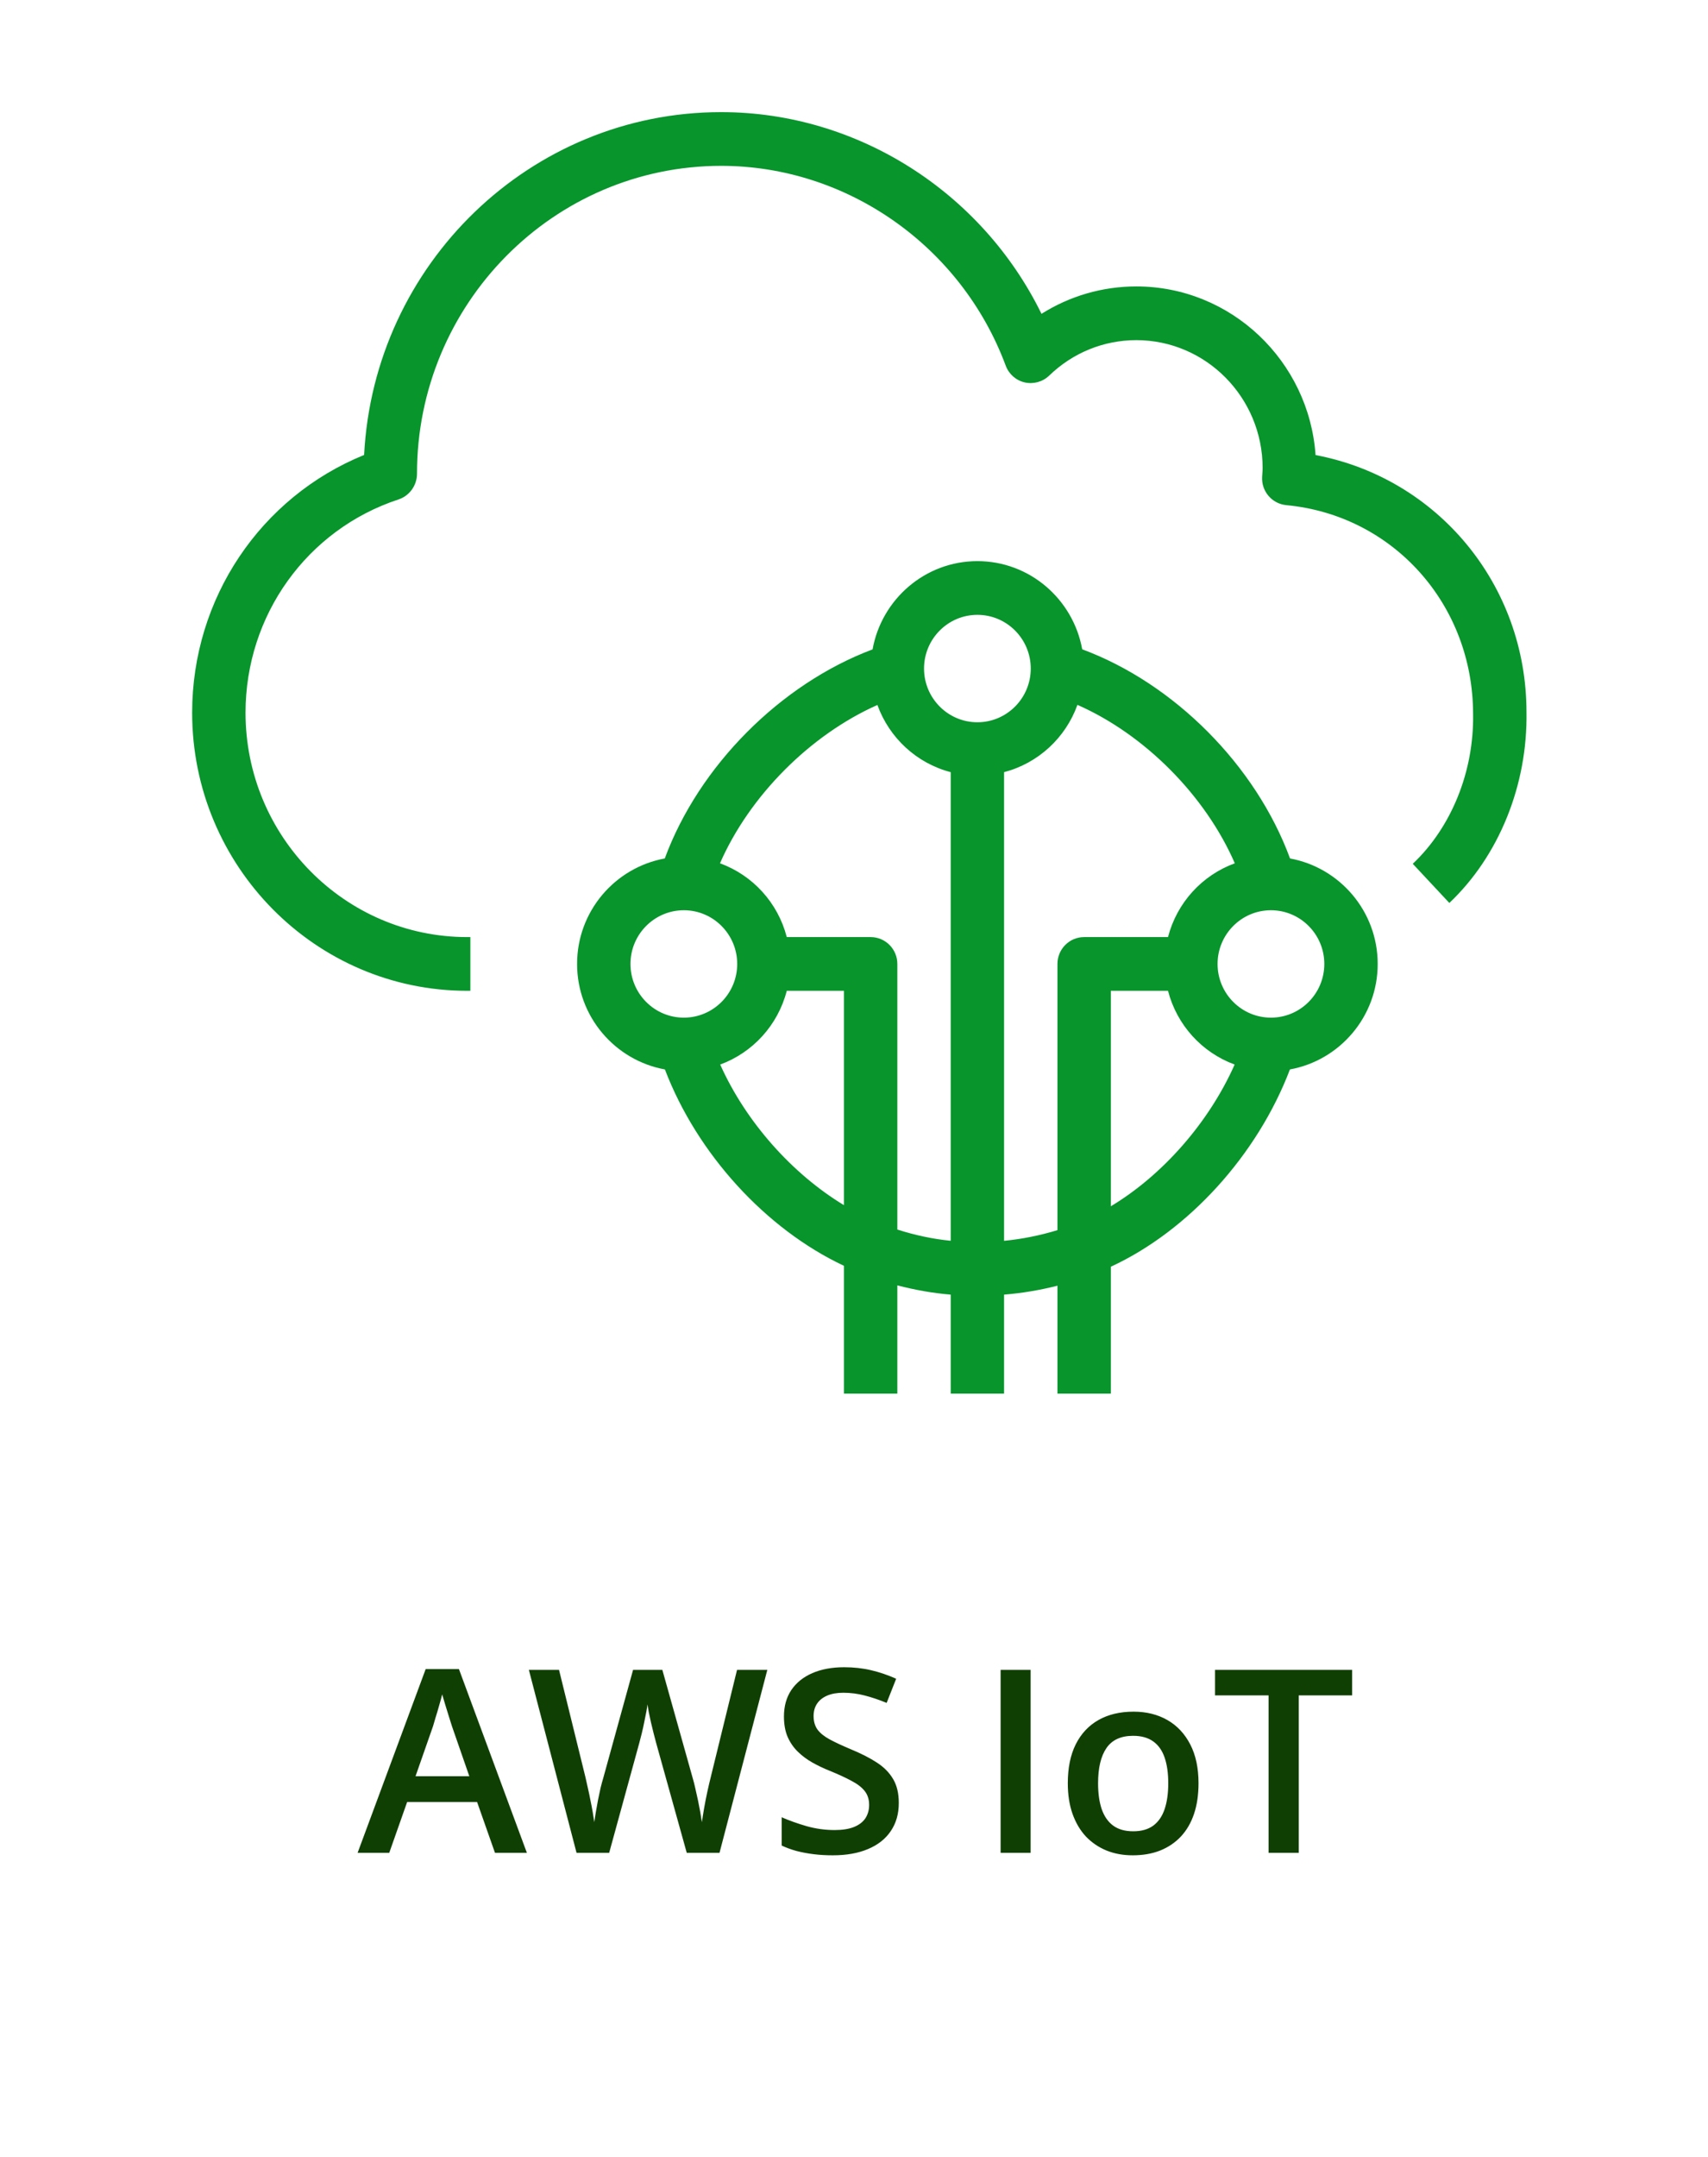 <svg width="80" height="101" viewBox="0 0 80 101" fill="none" xmlns="http://www.w3.org/2000/svg">
<path fill-rule="evenodd" clip-rule="evenodd" d="M62.029 45.133C62.029 43.746 60.908 42.618 59.529 42.618C58.15 42.618 57.029 43.746 57.029 45.133C57.029 46.52 58.15 47.647 59.529 47.647C60.908 47.647 62.029 46.52 62.029 45.133ZM57.829 49.843C56.297 49.281 55.122 47.994 54.708 46.39H52.029V56.479C54.453 55.023 56.619 52.563 57.829 49.843ZM49.529 57.597V45.133C49.529 44.439 50.088 43.875 50.779 43.875H54.708C55.123 42.267 56.301 40.98 57.837 40.42C56.453 37.244 53.614 34.388 50.465 33.002C49.909 34.548 48.628 35.734 47.029 36.153V58.096C47.887 58.013 48.726 57.84 49.529 57.597ZM44.53 58.094V36.153C42.933 35.735 41.654 34.551 41.096 33.007C37.941 34.41 35.104 37.264 33.723 40.42C35.259 40.981 36.436 42.267 36.851 43.875H40.78C41.471 43.875 42.03 44.439 42.03 45.133V57.568C42.851 57.831 43.68 58.01 44.53 58.094ZM39.53 56.427V46.39H36.851C36.438 47.994 35.264 49.279 33.733 49.843C34.932 52.522 37.096 54.955 39.53 56.427ZM32.03 47.647C33.409 47.647 34.53 46.52 34.53 45.133C34.53 43.746 33.409 42.618 32.03 42.618C30.651 42.618 29.53 43.746 29.53 45.133C29.53 46.52 30.651 47.647 32.03 47.647ZM43.28 31.302C43.28 32.689 44.401 33.817 45.779 33.817C47.158 33.817 48.279 32.689 48.279 31.302C48.279 29.915 47.158 28.787 45.779 28.787C44.401 28.787 43.28 29.915 43.28 31.302ZM64.529 45.133C64.529 47.599 62.751 49.648 60.418 50.072C58.896 54.072 55.672 57.624 52.029 59.309V65.25H49.529V60.198C48.716 60.403 47.878 60.546 47.029 60.615V65.25H44.53V60.615C43.683 60.545 42.85 60.395 42.03 60.182V65.25H39.53V59.266C35.871 57.549 32.65 54.022 31.143 50.072C28.809 49.648 27.03 47.599 27.03 45.133C27.03 42.667 28.805 40.62 31.137 40.194C32.731 35.87 36.551 32.026 40.87 30.405C41.292 28.061 43.327 26.273 45.779 26.273C48.231 26.273 50.264 28.058 50.689 30.401C55 32 58.824 35.843 60.423 40.194C62.754 40.621 64.529 42.668 64.529 45.133ZM71.498 33.343C71.555 36.764 70.203 40.083 67.885 42.277L66.172 40.444C67.987 38.729 69.042 36.11 68.997 33.439C68.998 28.286 65.236 24.119 60.248 23.651C59.576 23.587 59.075 23 59.116 22.322L59.126 22.174C59.133 22.088 59.139 22.003 59.139 21.913C59.139 18.612 56.485 15.926 53.223 15.926C51.697 15.926 50.248 16.516 49.142 17.586C48.838 17.879 48.404 17.996 47.998 17.905C47.588 17.812 47.253 17.517 47.106 17.119C45.025 11.524 39.669 7.765 33.778 7.765C25.922 7.765 19.531 14.231 19.531 22.181C19.531 22.724 19.183 23.213 18.669 23.383C14.381 24.793 11.5 28.806 11.5 33.369C11.5 39.162 16.157 43.875 21.882 43.875H22.031V46.39H21.882C14.778 46.39 9 40.548 9 33.369C9 28.018 12.202 23.276 17.055 21.301C17.512 12.369 24.838 5.25 33.778 5.25C40.147 5.25 45.984 8.983 48.782 14.694C50.106 13.859 51.636 13.411 53.223 13.411C57.661 13.411 61.309 16.901 61.619 21.307C67.325 22.384 71.498 27.37 71.498 33.343Z" fill="#07952C"/>
<path d="M23.184 86.75L22.346 84.371H19.07L18.232 86.75H16.75L19.938 78.148H21.496L24.678 86.75H23.184ZM21.982 83.164L21.168 80.82C21.137 80.719 21.092 80.576 21.033 80.393C20.975 80.205 20.916 80.016 20.857 79.824C20.799 79.629 20.75 79.465 20.711 79.332C20.672 79.492 20.623 79.672 20.564 79.871C20.51 80.066 20.455 80.25 20.4 80.422C20.35 80.594 20.311 80.727 20.283 80.82L19.463 83.164H21.982ZM35.94 78.184L33.701 86.75H32.166L30.736 81.617C30.701 81.492 30.662 81.344 30.619 81.172C30.576 81 30.533 80.824 30.49 80.644C30.451 80.465 30.416 80.301 30.385 80.152C30.357 80 30.338 79.883 30.326 79.801C30.318 79.883 30.301 79.998 30.273 80.147C30.246 80.295 30.213 80.459 30.174 80.639C30.139 80.814 30.1 80.99 30.057 81.166C30.014 81.338 29.975 81.49 29.939 81.623L28.533 86.75H27.004L24.771 78.184H26.184L27.42 83.205C27.459 83.365 27.498 83.539 27.537 83.727C27.58 83.91 27.619 84.096 27.654 84.283C27.693 84.471 27.729 84.654 27.76 84.834C27.791 85.01 27.816 85.17 27.836 85.314C27.855 85.166 27.881 85.002 27.912 84.822C27.943 84.639 27.977 84.453 28.012 84.266C28.051 84.074 28.09 83.891 28.129 83.715C28.172 83.539 28.215 83.381 28.258 83.24L29.652 78.184H31.023L32.447 83.258C32.49 83.402 32.531 83.564 32.57 83.744C32.613 83.924 32.654 84.107 32.693 84.295C32.732 84.482 32.768 84.664 32.799 84.84C32.83 85.016 32.855 85.174 32.875 85.314C32.902 85.123 32.938 84.904 32.98 84.658C33.023 84.412 33.072 84.162 33.127 83.908C33.182 83.654 33.236 83.42 33.291 83.205L34.522 78.184H35.94ZM42.098 84.418C42.098 84.926 41.973 85.363 41.723 85.731C41.477 86.098 41.121 86.379 40.656 86.574C40.195 86.769 39.645 86.867 39.004 86.867C38.691 86.867 38.393 86.85 38.107 86.814C37.822 86.779 37.553 86.728 37.299 86.662C37.049 86.592 36.82 86.508 36.613 86.41V85.086C36.961 85.238 37.35 85.377 37.779 85.502C38.209 85.623 38.647 85.684 39.092 85.684C39.455 85.684 39.756 85.637 39.994 85.543C40.236 85.445 40.416 85.309 40.533 85.133C40.65 84.953 40.709 84.744 40.709 84.506C40.709 84.252 40.641 84.037 40.504 83.861C40.367 83.686 40.16 83.525 39.883 83.381C39.609 83.232 39.266 83.074 38.852 82.906C38.57 82.793 38.301 82.664 38.043 82.519C37.789 82.375 37.562 82.205 37.363 82.01C37.164 81.814 37.006 81.584 36.889 81.318C36.775 81.049 36.719 80.732 36.719 80.369C36.719 79.885 36.834 79.471 37.065 79.127C37.299 78.783 37.627 78.519 38.049 78.336C38.475 78.152 38.971 78.061 39.537 78.061C39.986 78.061 40.408 78.107 40.803 78.201C41.201 78.295 41.592 78.428 41.975 78.6L41.529 79.731C41.178 79.586 40.836 79.471 40.504 79.385C40.176 79.299 39.84 79.256 39.496 79.256C39.199 79.256 38.947 79.301 38.74 79.391C38.533 79.481 38.375 79.607 38.266 79.772C38.16 79.932 38.107 80.123 38.107 80.346C38.107 80.596 38.168 80.807 38.289 80.978C38.414 81.147 38.605 81.301 38.863 81.441C39.125 81.582 39.461 81.738 39.871 81.91C40.344 82.106 40.744 82.311 41.072 82.525C41.404 82.74 41.658 82.998 41.834 83.299C42.01 83.596 42.098 83.969 42.098 84.418ZM46.867 86.75V78.184H48.273V86.75H46.867ZM56.137 83.492C56.137 84.031 56.066 84.51 55.926 84.928C55.785 85.346 55.58 85.699 55.31 85.988C55.041 86.273 54.717 86.492 54.338 86.644C53.959 86.793 53.531 86.867 53.055 86.867C52.609 86.867 52.201 86.793 51.83 86.644C51.459 86.492 51.137 86.273 50.863 85.988C50.594 85.699 50.385 85.346 50.236 84.928C50.088 84.51 50.014 84.031 50.014 83.492C50.014 82.777 50.137 82.172 50.383 81.676C50.633 81.176 50.988 80.795 51.449 80.533C51.91 80.272 52.459 80.141 53.096 80.141C53.693 80.141 54.221 80.272 54.678 80.533C55.135 80.795 55.492 81.176 55.75 81.676C56.008 82.176 56.137 82.781 56.137 83.492ZM51.432 83.492C51.432 83.965 51.488 84.369 51.602 84.705C51.719 85.041 51.898 85.299 52.141 85.478C52.383 85.654 52.695 85.742 53.078 85.742C53.461 85.742 53.773 85.654 54.016 85.478C54.258 85.299 54.435 85.041 54.549 84.705C54.662 84.369 54.719 83.965 54.719 83.492C54.719 83.019 54.662 82.619 54.549 82.291C54.435 81.959 54.258 81.707 54.016 81.535C53.773 81.359 53.459 81.272 53.072 81.272C52.502 81.272 52.086 81.463 51.824 81.846C51.562 82.228 51.432 82.777 51.432 83.492ZM60.83 86.75H59.418V79.379H56.91V78.184H63.332V79.379H60.83V86.75Z" fill="#103F04"/>
</svg>
